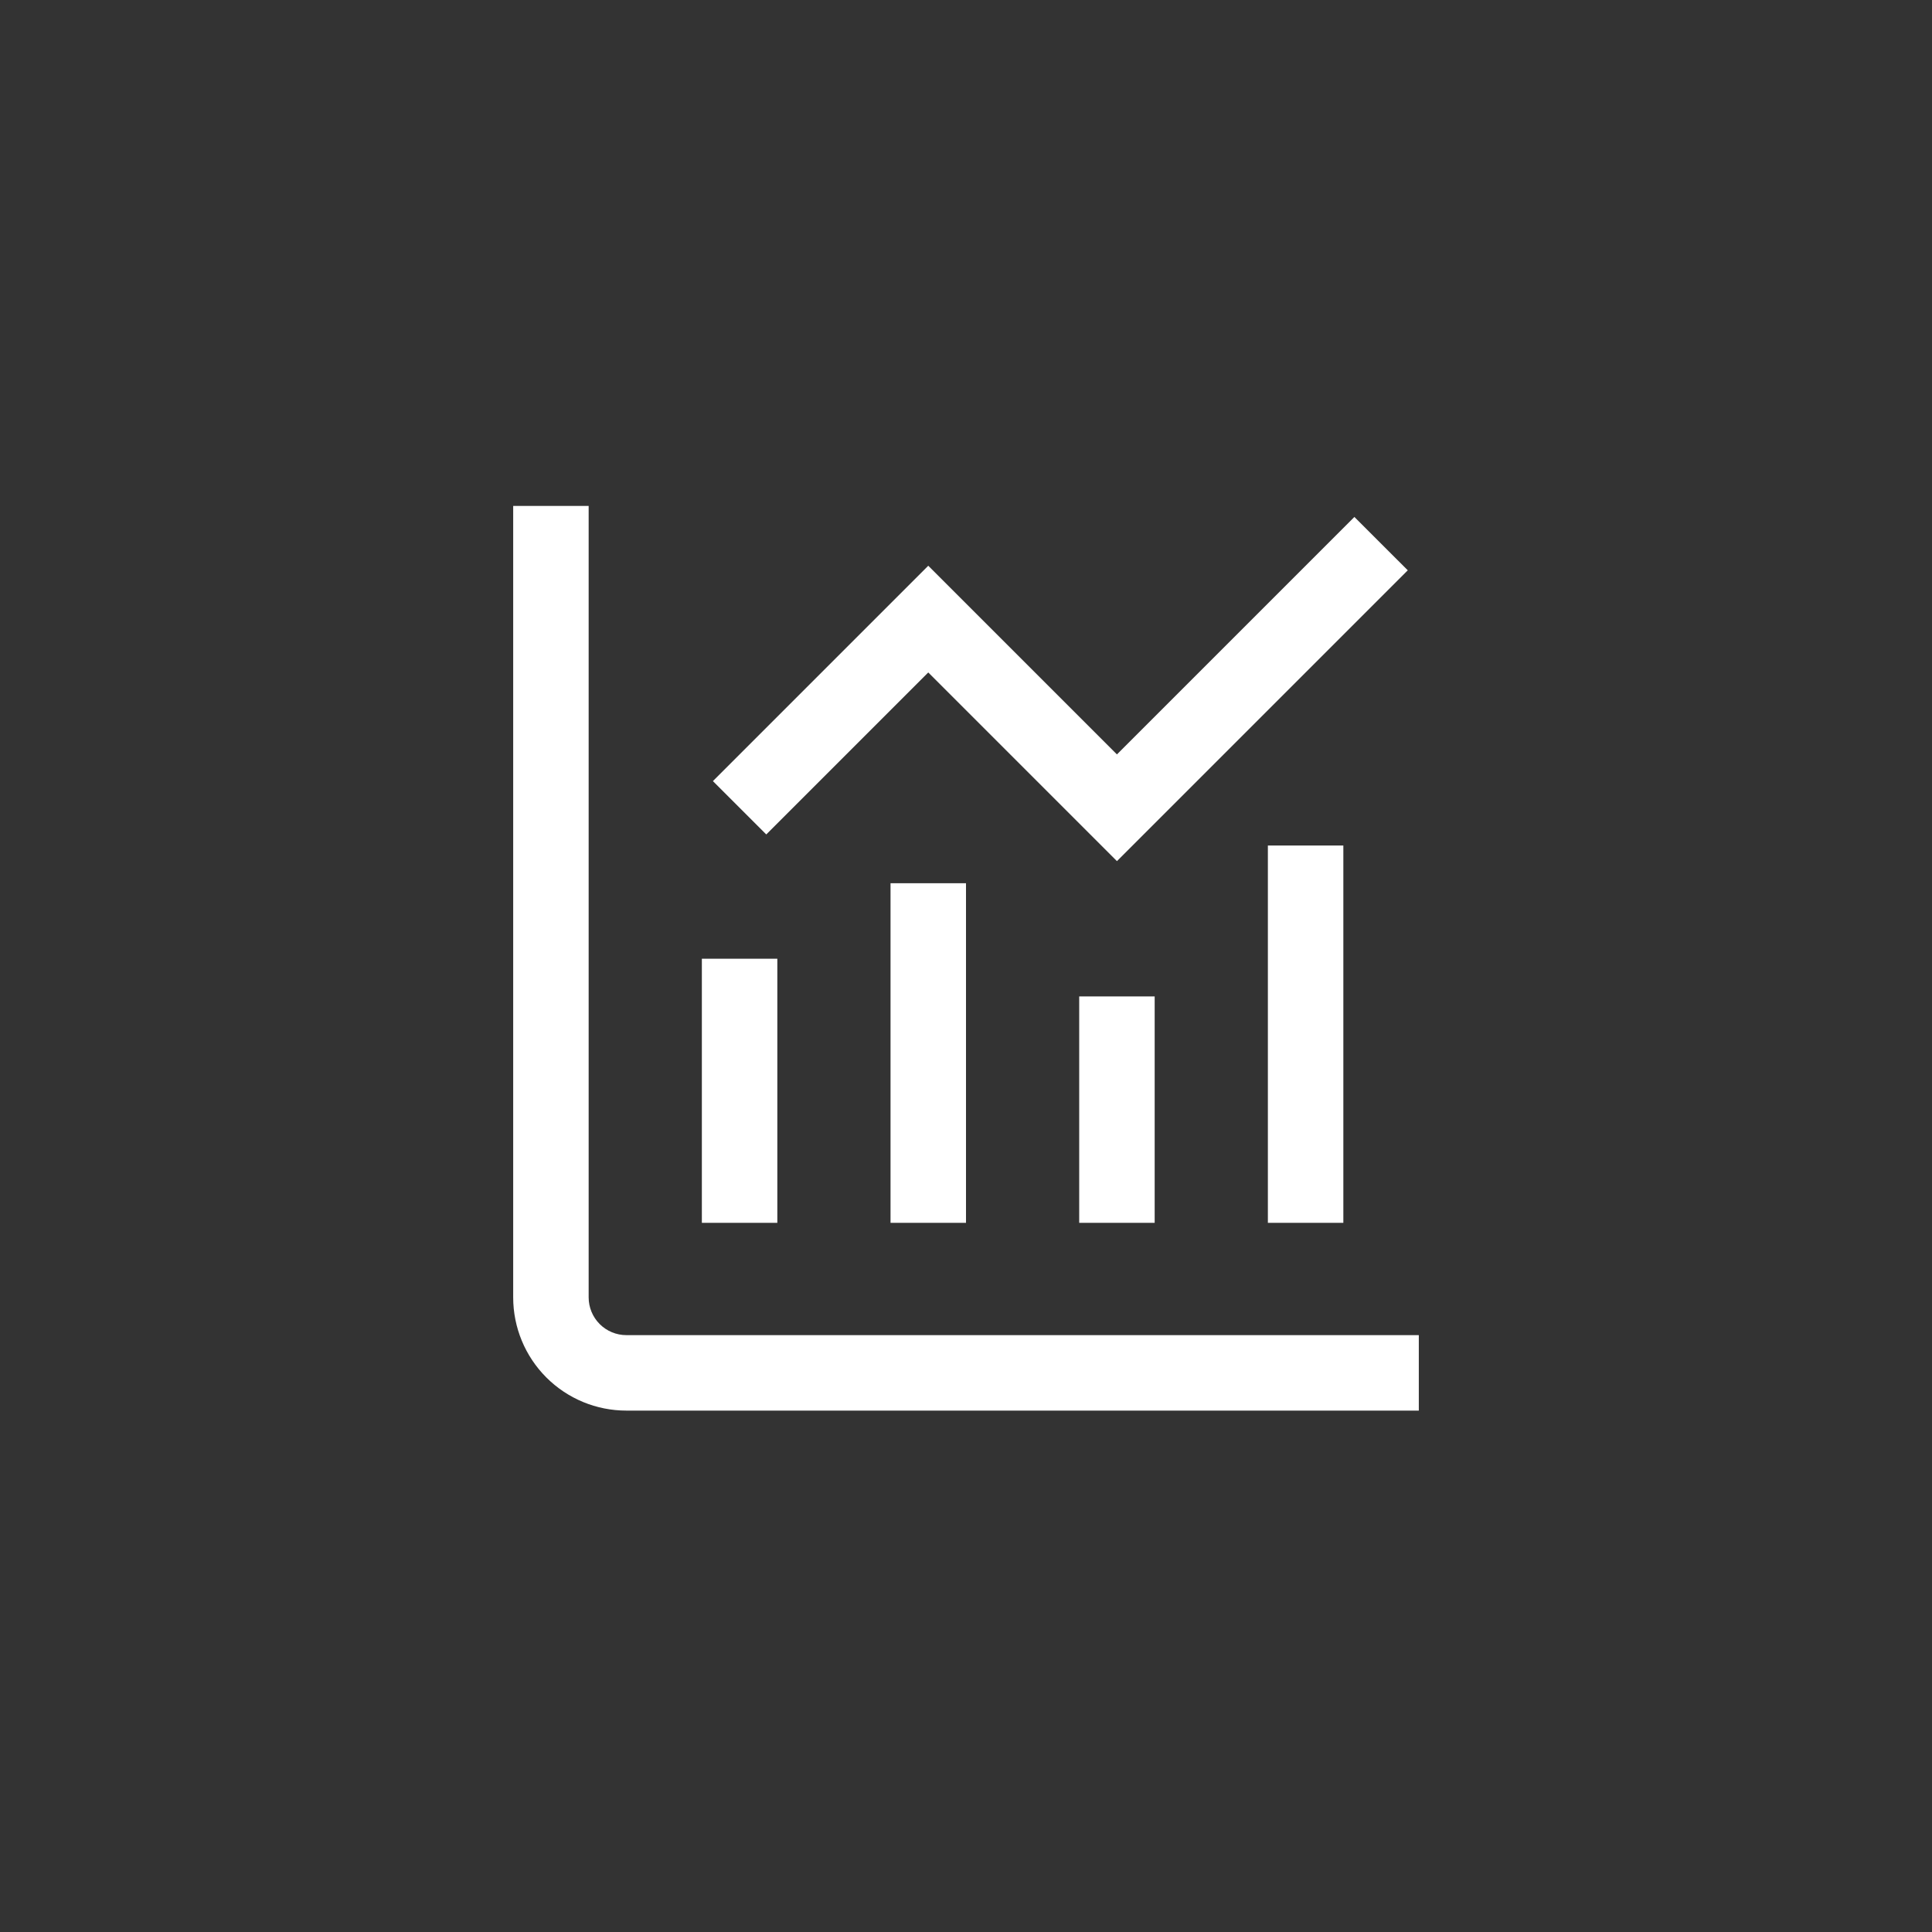 <?xml version="1.0" encoding="UTF-8"?> <svg xmlns="http://www.w3.org/2000/svg" width="64" height="64" viewBox="0 0 64 64" fill="none"><rect x="0" y="0" width="64" height="64" fill="#333333" stroke="none"/> <g clip-path="url(#clip0_871_519)"> <path d="M20.75 44.228C20.419 44.228 20.101 44.097 19.866 43.862C19.632 43.628 19.5 43.31 19.5 42.978V16.759H17V42.978C17 43.973 17.395 44.927 18.098 45.63C18.802 46.334 19.755 46.728 20.75 46.728H47V44.228H20.75Z" fill="white"></path> <path d="M25.75 31.759H23.25V40.508H25.75V31.759Z" fill="white"></path> <path d="M32 29.258H29.5V40.508H32V29.258Z" fill="white"></path> <path d="M38.25 33.008H35.75V40.508H38.25V33.008Z" fill="white"></path> <path d="M44.5 28.009H42V40.508H44.5V28.009Z" fill="white"></path> <path d="M30.75 22.276L37 28.526L46.634 18.892L44.866 17.125L37 24.991L30.75 18.741L23.616 25.875L25.384 27.642L30.75 22.276Z" fill="white"></path> </g> <defs> <clipPath id="clip0_871_519"> <rect width="30" height="30" fill="white" transform="translate(17 16.759)"></rect> </clipPath> </defs> </svg> 